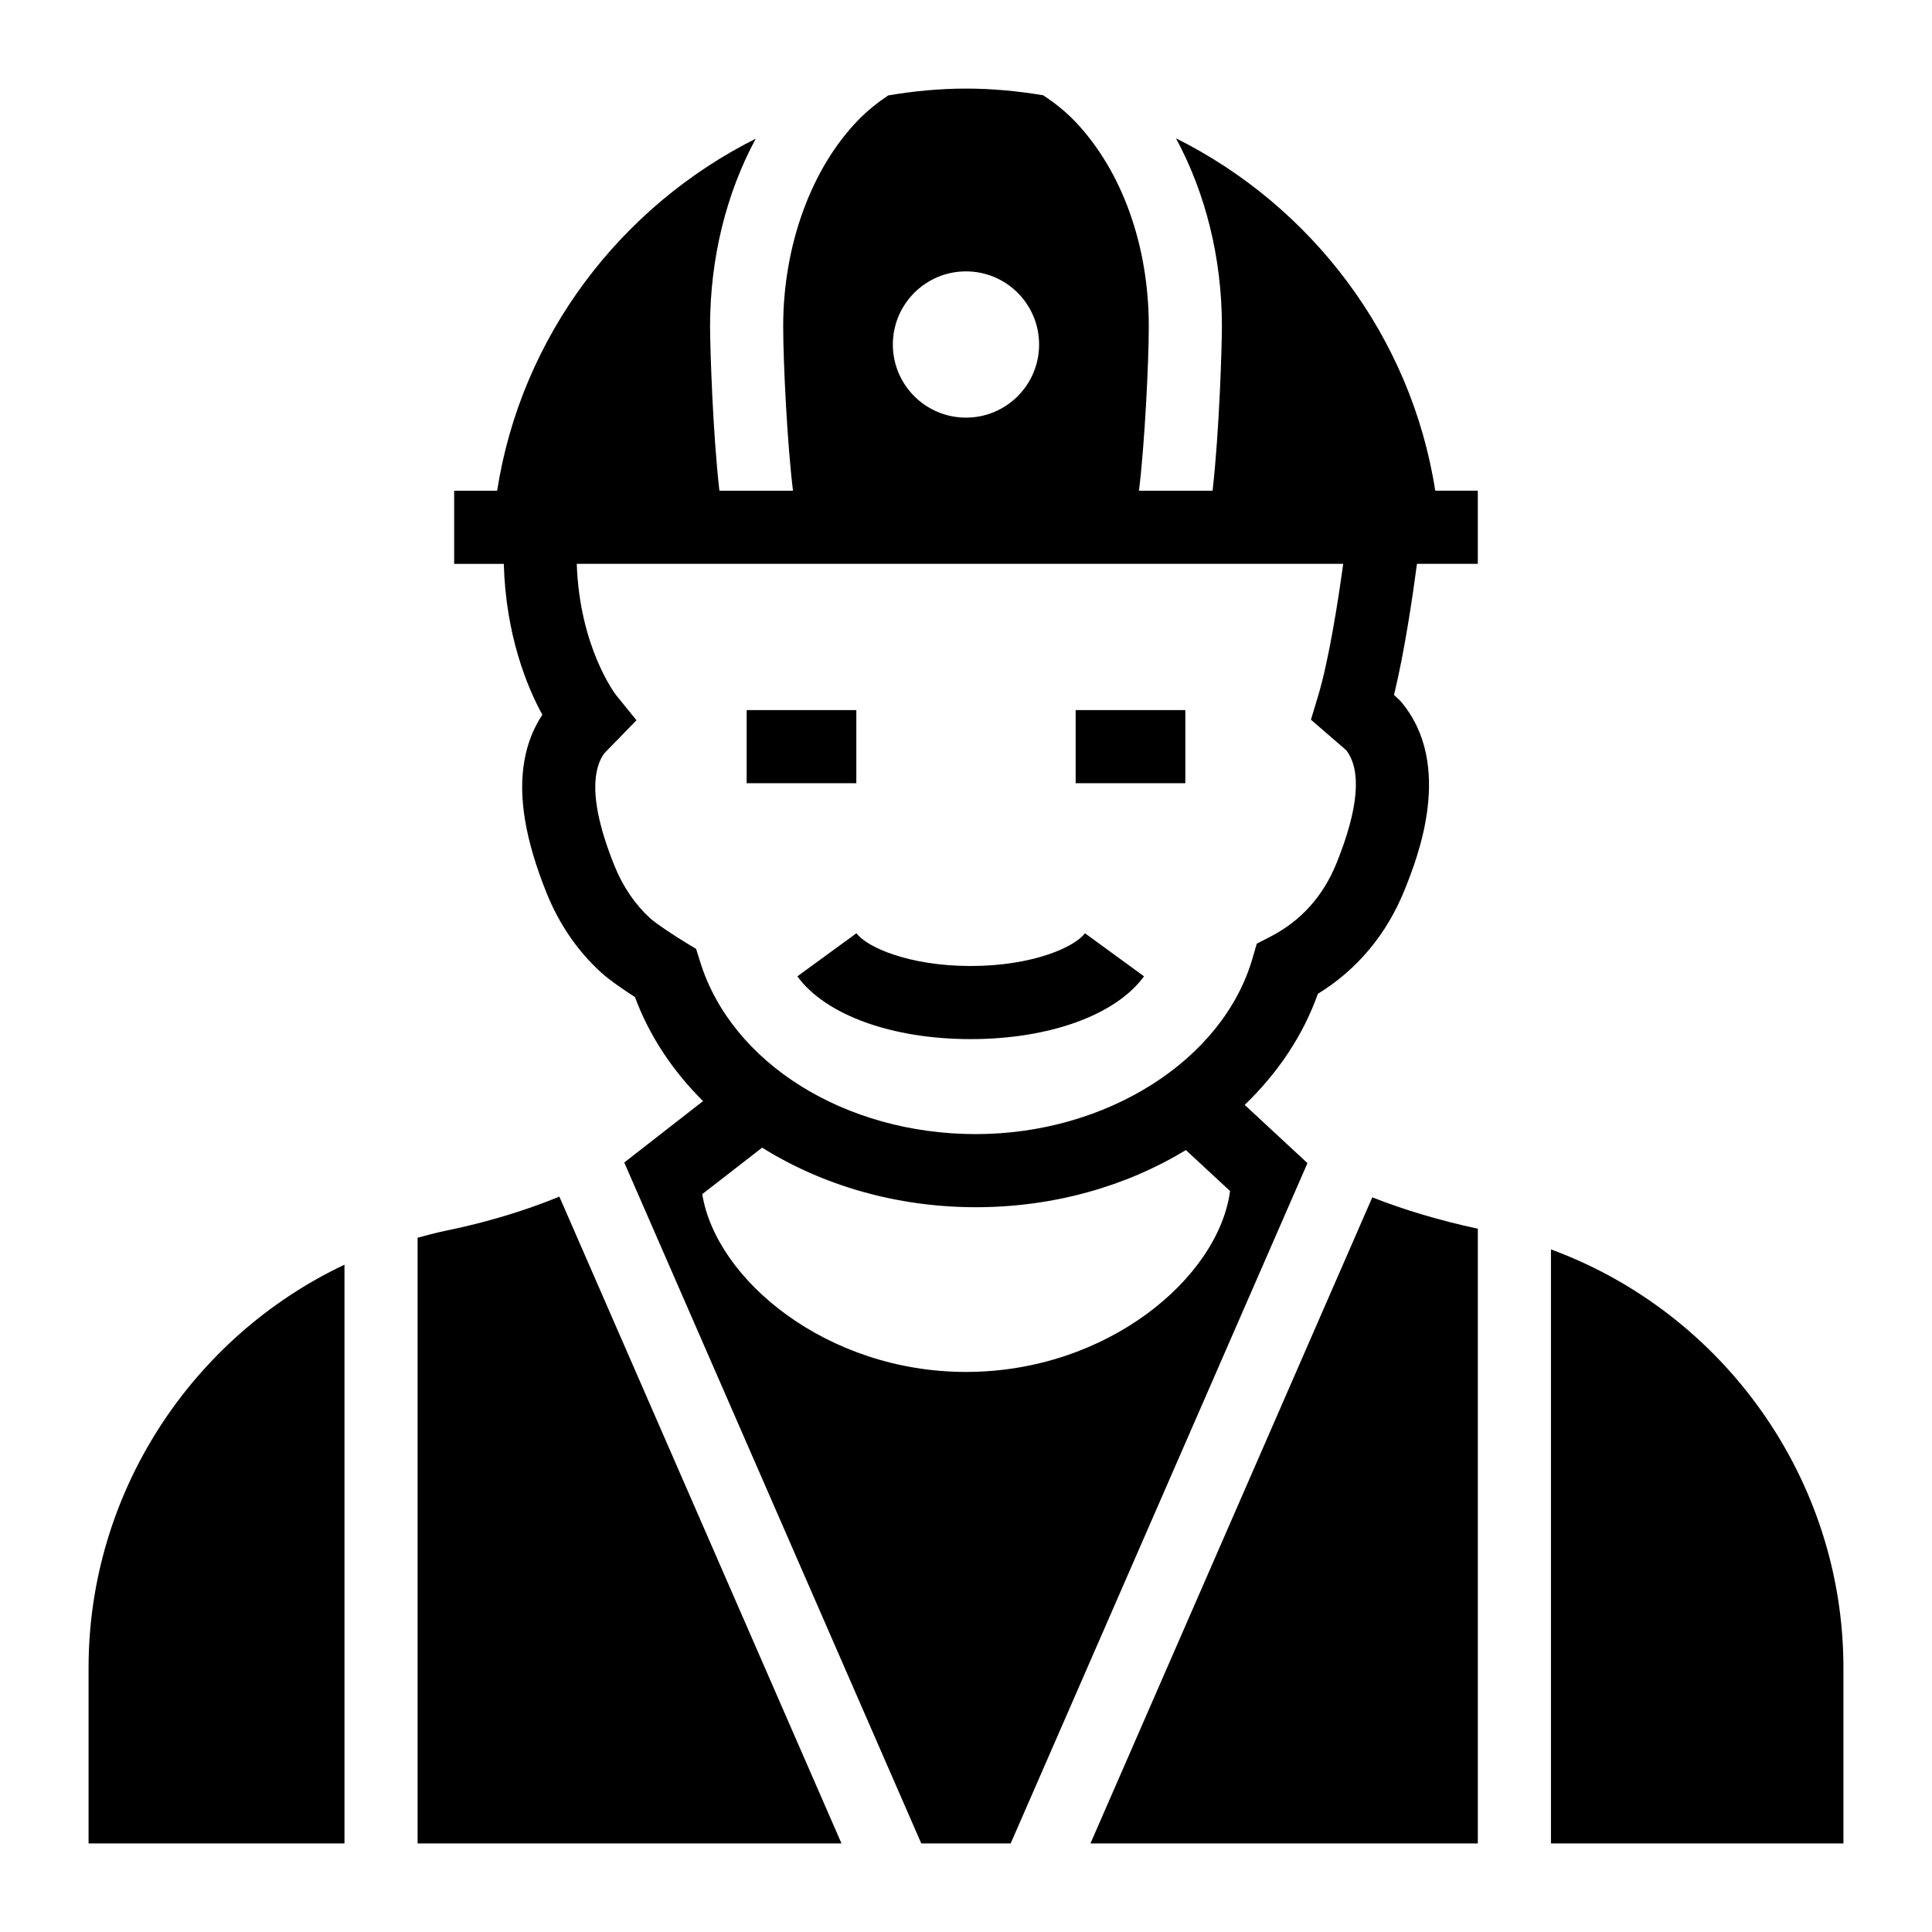 <?xml version="1.0" encoding="UTF-8"?>
<!-- Uploaded to: SVG Repo, www.svgrepo.com, Generator: SVG Repo Mixer Tools -->
<svg fill="#000000" width="800px" height="800px" version="1.1" viewBox="144 144 512 512" xmlns="http://www.w3.org/2000/svg">
 <g>
  <path d="m401.24 400c-16.516 0-27.648-5.074-30.273-8.68l-15.66 11.422c7.488 10.258 25.086 16.633 45.934 16.633 20.848 0 38.453-6.379 45.938-16.637l-15.66-11.422c-2.625 3.606-13.758 8.684-30.277 8.684z"/>
  <path d="m341.87 332.18h29.066v19.379h-29.066z"/>
  <path d="m429.06 332.18h29.066v19.379h-29.066z"/>
  <path d="m432.98 632.53h102.66v-162.9c-10.293-2.231-19.543-5.004-27.969-8.32z"/>
  <path d="m167.47 585.98v46.543h67.82v-153.37c-40.492 19.164-67.82 60.48-67.82 106.82z"/>
  <path d="m555.02 475.11v157.42h77.508v-46.543c0.004-49.949-31.742-94.062-77.508-110.88z"/>
  <path d="m455.65 180.66c7.801 14.438 12.168 31.676 12.168 49.781 0 5.406-0.684 27.922-2.473 43.605h-19.508c1.484-11.898 2.602-33.672 2.602-43.605 0-21.316-7.043-41.012-19.328-54.039-2.699-2.867-5.629-5.148-8.652-7.152-6.664-1.113-13.469-1.773-20.41-1.773-7.027 0-13.914 0.668-20.656 1.809-2.738 1.832-5.394 3.91-7.867 6.453-12.508 12.816-19.973 33.27-19.973 54.703 0 9.941 1.117 31.707 2.602 43.605h-19.504c-1.793-15.688-2.473-38.199-2.473-43.605 0-18.113 4.336-35.289 12.102-49.688-35.707 17.891-62.152 52.281-68.531 93.293h-11.391v19.383h13.156c0.516 18.73 6.059 32.387 10.211 39.988-2.375 3.582-3.973 7.668-4.758 12.191-1.68 9.559 0.242 21.012 5.875 35.016 3.32 8.25 8.156 15.324 14.363 21.008 2.316 2.129 6.262 4.797 9.062 6.598 3.832 10.324 10.047 19.641 18.051 27.57l-20.883 16.277 78.711 180.45h23.695l78.648-180.29-16.637-15.43c8.711-8.363 15.445-18.309 19.402-29.445 10.359-6.344 18.25-15.77 22.957-27.473 3.309-8.227 13.375-33.258-1.102-50.145l-1.676-1.59c2.836-11.68 4.981-26.43 6.078-34.734h16.125v-19.383h-11.281c-6.394-41.074-32.91-75.516-68.707-93.383zm-55.656 35.258c10.703 0 19.379 8.676 19.379 19.379s-8.676 19.379-19.379 19.379-19.379-8.676-19.379-19.379c0.004-10.703 8.68-19.379 19.379-19.379zm0.004 291.66c-36.867 0-66.215-24.406-69.895-47.121l15.879-12.32c15.941 9.984 35.637 15.789 56.621 15.789 20.637 0 39.93-5.562 55.668-15.148l11.707 10.859c-3.074 22.992-32.531 47.941-69.98 47.941zm100.78-164.75c4.098 5.402 3.246 15.434-2.547 29.832-3.527 8.781-9.414 15.348-17.48 19.52l-3.691 1.906-1.164 3.984c-7.859 26.934-38.684 46.48-73.297 46.48-34.621 0-64.652-18.75-73.027-45.586l-1.09-3.492-3.121-1.898c-2.734-1.672-7.508-4.797-9.062-6.227-4.059-3.719-7.246-8.418-9.48-13.961-4.188-10.402-5.789-18.625-4.769-24.449 0.41-2.375 1.27-4.289 2.195-5.406l8.426-8.656-5.422-6.688c-0.105-0.133-9.652-12.57-10.402-34.766h203.12c-1.348 9.816-3.797 25.598-6.731 35.277l-1.824 6.027z"/>
  <path d="m261.83 470.22c-2.43 0.496-4.793 1.156-7.164 1.797v160.51h112.34l-74.77-171.41c-9.098 3.723-19.09 6.785-30.406 9.102z"/>
 </g>
</svg>